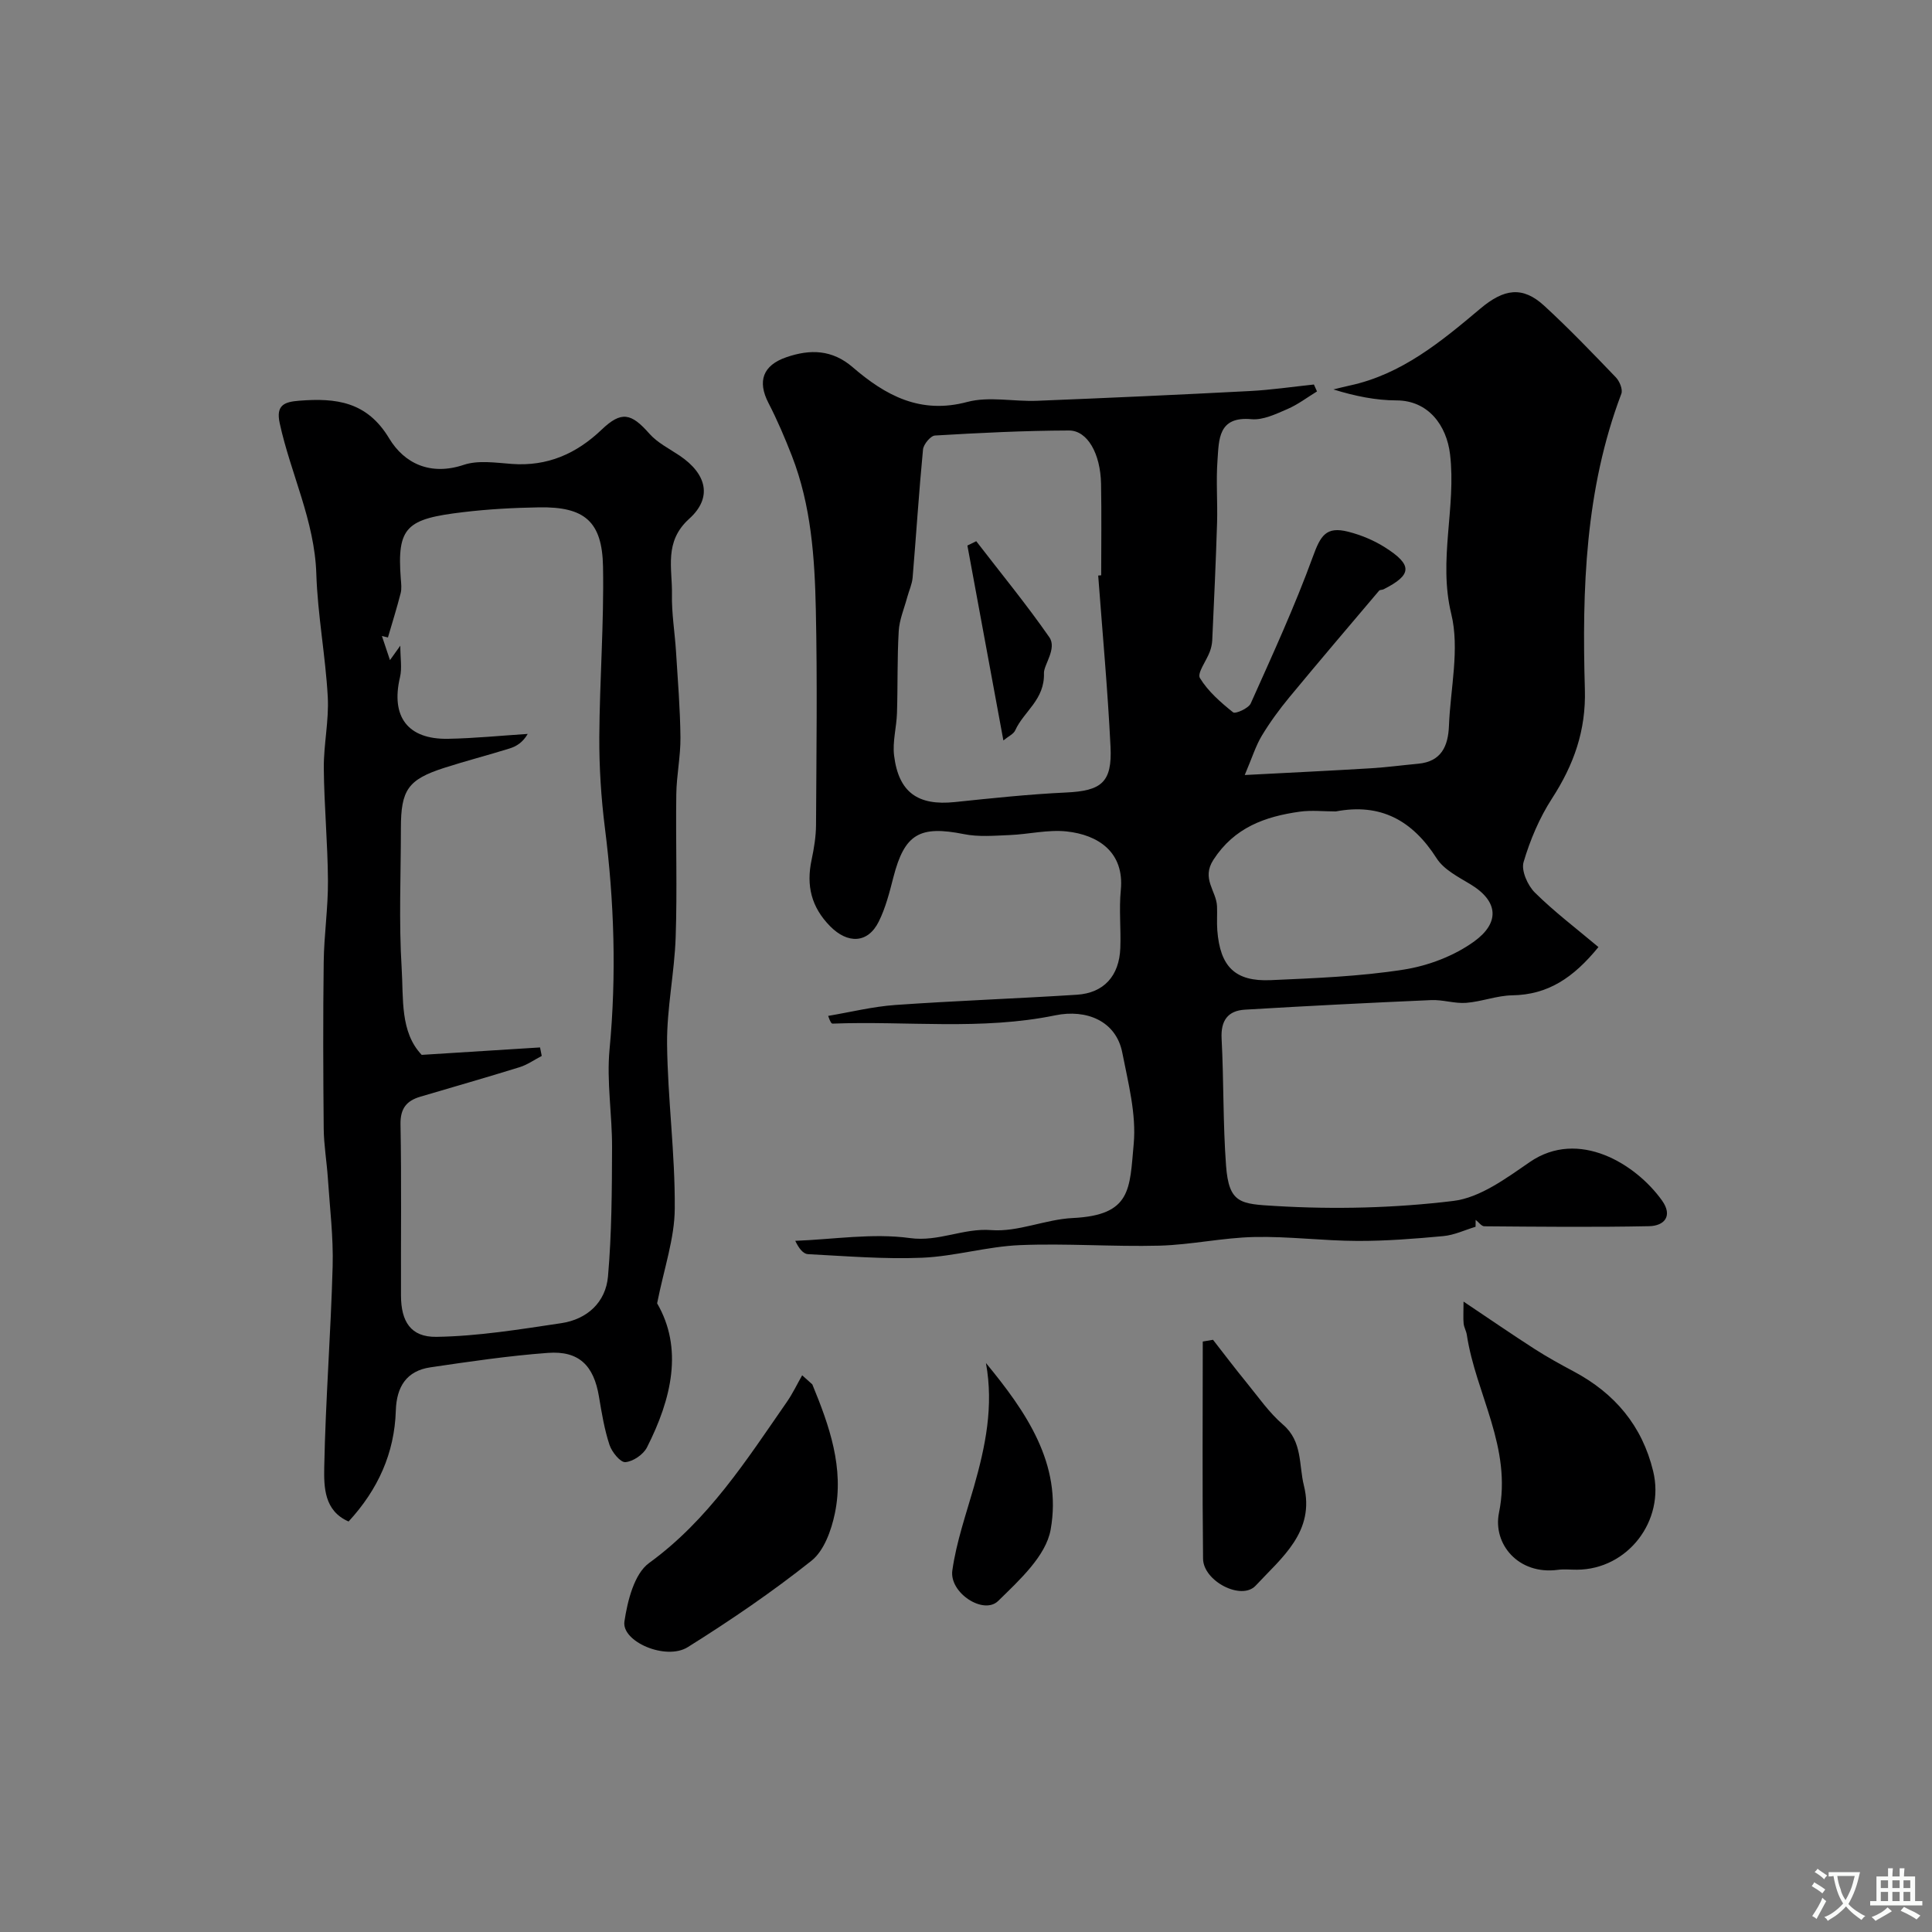 <svg enable-background="new 0 0 400 400" viewBox="0 0 400 400" xmlns="http://www.w3.org/2000/svg"><rect x="0" y="0" width="400" height="400" fill="#808080" stroke="none"/><g fill="#000001"><path d="m305.5 253.99c-2.22.67-4.4 1.72-6.66 1.93-5.91.55-11.86 1.02-17.79 1-7.12-.02-14.26-.97-21.37-.81-6.54.14-13.05 1.61-19.6 1.79-9.63.25-19.3-.51-28.92-.11-6.77.28-13.46 2.32-20.23 2.61-7.86.33-15.77-.34-23.65-.74-.95-.05-1.85-1.11-2.63-2.76 7.93-.3 16-1.63 23.74-.57 5.99.82 11.03-2.11 16.86-1.65 5.51.43 11.2-2.23 16.85-2.5 12.21-.59 11.76-6.03 12.62-15.33.57-6.18-1.14-12.66-2.36-18.9-1.28-6.58-7.42-9.06-13.86-7.74-15.34 3.16-30.75 1.13-46.11 1.72-.23.01-.47-.26-.93-1.6 4.64-.78 9.24-1.93 13.91-2.26 12.52-.88 25.06-1.32 37.58-2.12 5.6-.36 8.78-3.9 9-9.67.15-3.99-.29-8.03.1-11.99.77-7.85-4.66-11.45-11.23-12.15-3.86-.41-7.85.59-11.79.75-3.15.13-6.4.42-9.44-.19-9.2-1.84-12.31-.04-14.62 8.91-.8 3.12-1.61 6.33-3.03 9.19-2.27 4.58-6.46 4.63-10.06.98-3.93-3.99-4.98-8.45-3.85-13.75.5-2.38.91-4.84.92-7.27.08-14.83.28-29.66-.04-44.49-.23-10.8-.97-21.64-4.96-31.89-1.45-3.72-3.02-7.41-4.85-10.95-2.33-4.51-1.15-7.79 3.68-9.46 4.96-1.72 9.51-1.6 13.75 2.05 6.8 5.86 14.01 9.8 23.73 7.2 4.51-1.2 9.62-.05 14.44-.24 14.7-.59 29.4-1.25 44.1-2.02 4.42-.23 8.82-.89 13.23-1.35.21.48.43.95.64 1.43-2.03 1.24-3.96 2.72-6.12 3.65-2.37 1.02-5.04 2.32-7.44 2.1-6.94-.64-6.73 4.23-7.04 8.51-.32 4.31.04 8.66-.09 12.99-.25 8.1-.63 16.2-1 24.3-.04.79-.23 1.61-.51 2.36-.7 1.87-2.65 4.41-2.04 5.43 1.68 2.76 4.3 5.04 6.87 7.1.47.38 3.19-.82 3.65-1.84 4.5-10.05 9.11-20.08 12.88-30.42 1.58-4.33 2.72-6.3 7.32-5.13 2.62.67 5.26 1.76 7.54 3.2 5.83 3.68 5.69 5.73-.24 8.72-.28.14-.74.08-.92.28-6.22 7.34-12.45 14.66-18.58 22.07-2.08 2.52-4.03 5.18-5.71 7.97-1.25 2.08-1.98 4.48-3.53 8.13 9.74-.51 17.96-.9 26.17-1.4 3.26-.2 6.51-.64 9.76-.94 4.79-.45 6.18-3.66 6.35-7.83.3-7.76 2.25-15.92.48-23.18-2.74-11.23 1.05-22.02-.25-33.03-.71-6.03-4.52-11.16-11.07-11.18-4.31-.01-8.62-.89-13.08-2.27 1.11-.27 2.22-.56 3.33-.8 10.81-2.31 19.01-9.14 27.12-15.96 4.84-4.07 8.7-4.7 13.19-.57 5.15 4.73 10 9.79 14.84 14.83.77.8 1.47 2.51 1.13 3.4-7.5 19.8-8.15 40.47-7.55 61.2.25 8.54-2.3 15.62-6.8 22.58-2.6 4.01-4.54 8.6-5.89 13.18-.52 1.77.85 4.83 2.34 6.31 4.01 3.97 8.55 7.4 13.16 11.28-5.2 6.38-10.46 9.87-17.83 9.99-3.19.05-6.35 1.31-9.56 1.56-2.38.18-4.84-.68-7.24-.57-12.86.56-25.71 1.21-38.56 1.98-3.54.21-5.03 2.26-4.83 6 .46 8.76.27 17.55.92 26.29.59 7.88 3 7.93 10.26 8.36 12.23.73 24.66.43 36.8-1.05 5.54-.67 10.95-4.7 15.84-8.06 10.08-6.92 21.93.37 27.36 7.97 2.27 3.18.53 5.26-2.7 5.32-11.36.23-22.72.11-34.08.02-.6 0-1.2-.87-1.8-1.33-.01.49-.02.96-.02 1.43zm-78.13-134.83c.21-.02.42-.04.62-.05 0-6.32.09-12.64-.03-18.96-.12-6.22-2.81-11.04-6.65-11.02-9.25.03-18.5.49-27.73 1.04-.91.05-2.37 1.81-2.48 2.89-.85 8.83-1.41 17.68-2.15 26.52-.12 1.39-.76 2.74-1.13 4.11-.62 2.32-1.62 4.63-1.75 6.98-.33 5.64-.18 11.31-.36 16.96-.09 2.94-.95 5.93-.6 8.79.94 7.65 4.94 10.43 12.56 9.64 7.67-.8 15.35-1.62 23.05-1.98 7.29-.34 9.57-2.06 9.2-9.49-.58-11.83-1.67-23.62-2.55-35.43zm49.19 48.84c-2.5 0-5.03-.29-7.48.05-7.17 1.01-13.51 3.26-17.85 9.95-2.55 3.93.61 6.45.74 9.63.07 1.66-.07 3.33.06 4.99.58 7.51 3.67 10.63 11.04 10.31 9.2-.41 18.46-.76 27.53-2.18 5.11-.8 10.51-2.85 14.66-5.87 5.15-3.75 5.16-8.23-.92-11.86-2.5-1.5-5.44-3.01-6.91-5.33-5.01-7.84-11.59-11.46-20.87-9.69z"/><path d="m136.05 269.84c5.41 9.31 3.04 19.7-2.11 29.84-.75 1.47-2.88 2.92-4.47 3.04-1.03.08-2.79-2.09-3.28-3.57-1.06-3.22-1.62-6.63-2.18-9.99-1.07-6.44-4.13-9.53-10.56-9.06-8.14.6-16.25 1.8-24.33 2.99-4.98.73-7.02 4.05-7.17 8.96-.27 8.82-3.71 16.38-9.78 22.96-5.07-2.2-5.11-7.13-5.04-11.22.27-13.87 1.36-27.72 1.74-41.58.17-6.08-.59-12.19-.99-18.28-.23-3.44-.83-6.87-.86-10.3-.11-11.49-.15-22.99 0-34.48.07-5.6.92-11.2.88-16.8-.05-7.77-.79-15.53-.86-23.29-.04-4.93 1.09-9.89.82-14.79-.47-8.51-2.1-16.96-2.37-25.47-.35-11-5.31-20.73-7.58-31.18-.82-3.77.96-4.42 4.08-4.66 7.57-.59 13.99.16 18.58 7.8 3.14 5.21 8.56 7.79 15.45 5.48 3-1 6.62-.43 9.93-.19 7.38.55 13.38-2.1 18.63-7.11 4.05-3.87 6.09-3.44 9.84.82 1.67 1.9 4.14 3.13 6.3 4.58 5.56 3.75 6.86 8.66 1.98 13.06-5.29 4.77-3.48 10.27-3.58 15.64-.08 3.94.59 7.88.84 11.83.37 5.93.86 11.86.92 17.79.04 3.93-.81 7.86-.86 11.79-.14 9.86.21 19.74-.13 29.59-.25 7.38-1.85 14.73-1.78 22.09.12 11.36 1.68 22.72 1.59 34.07-.02 6.17-2.2 12.33-3.65 19.64zm-55.31-133.17c.93-1.3 1.4-1.96 2.14-2.99 0 2.58.38 4.66-.07 6.55-1.92 8.14 1.59 12.89 9.97 12.73 5.5-.1 10.99-.66 16.48-1.01-1.03 1.77-2.35 2.58-3.78 3.02-4.49 1.4-9.05 2.57-13.52 4.01-7.5 2.42-8.96 4.55-8.96 12.51 0 9.66-.44 19.34.16 28.97.39 6.29-.36 13.2 4.15 17.94 8.56-.54 16.53-1.04 24.5-1.54.12.59.23 1.17.35 1.76-1.52.79-2.97 1.83-4.58 2.33-6.83 2.12-13.7 4.08-20.56 6.11-2.84.84-4.16 2.43-4.1 5.73.22 11.82.06 23.65.1 35.47.02 5.31 1.99 8.6 7.33 8.52 8.63-.13 17.27-1.55 25.85-2.83 5.36-.8 9.21-4.32 9.68-9.69.77-8.85.81-17.79.84-26.69.03-6.77-1.15-13.62-.52-20.31 1.46-15.39.97-30.63-.97-45.92-.78-6.2-1.18-12.5-1.15-18.75.07-11.76.98-23.52.77-35.26-.17-9.41-3.85-12.44-13.22-12.29-5.26.09-10.55.37-15.77 1-11.68 1.39-13.7 3.01-12.88 13.79.08.99.21 2.05-.03 2.99-.79 3.08-1.74 6.11-2.63 9.16-.42-.1-.83-.2-1.25-.3.47 1.37.93 2.75 1.67 4.99z"/><path d="m303.01 269.48c5.41 3.62 10.04 6.81 14.77 9.85 2.6 1.67 5.32 3.16 8.05 4.62 8.47 4.52 14.15 11.2 16.44 20.65 2.49 10.26-5.27 20.34-15.77 20.39-1.33.01-2.68-.15-3.99.03-8.18 1.08-13.48-5.39-12.16-11.82 2.76-13.53-4.8-24.54-6.66-36.84-.12-.79-.58-1.54-.66-2.33-.11-1.15-.02-2.31-.02-4.55z"/><path d="m168.18 286.62c3.53 8.56 6.63 17.3 4.67 26.71-.73 3.51-2.24 7.74-4.85 9.81-8.14 6.47-16.78 12.36-25.6 17.88-4.52 2.83-13.74-1.13-13.12-5.31.64-4.28 2.03-9.87 5.11-12.11 12.29-8.92 20.15-21.29 28.53-33.36 1.2-1.73 2.11-3.66 3.16-5.5.7.62 1.4 1.25 2.1 1.88z"/><path d="m251.14 277.39c2.3 2.95 4.56 5.94 6.93 8.84 2.44 2.98 4.67 6.24 7.56 8.72 4.07 3.5 3.26 8.34 4.33 12.63 2.37 9.54-4.62 14.93-9.99 20.71-2.94 3.16-10.84-.93-10.89-5.57-.17-14.99-.06-29.98-.06-44.97.69-.12 1.4-.24 2.12-.36z"/><path d="m204.13 282.2c8.24 10.01 15.85 20.89 13.39 34.52-.98 5.44-6.49 10.46-10.86 14.74-3.01 2.95-10.14-1.67-9.49-6.31.83-5.88 2.83-11.61 4.48-17.36 2.37-8.32 4.11-16.66 2.48-25.59z"/><path d="m207.74 153.3c-2.57-13.91-5.01-27.13-7.45-40.35.61-.3 1.22-.6 1.83-.9 5.08 6.6 10.38 13.05 15.13 19.88 1.63 2.34-1.16 5.72-1.11 7.43.17 5.54-4.17 7.9-5.95 11.85-.34.77-1.4 1.22-2.45 2.09z"/></g><path d="m377.9 391.2c-.2.3-.4.5-.6.8-.7-.6-1.4-1-2.2-1.5.2-.3.4-.5.5-.8.6.4 1.4.8 2.3 1.5zm-1.8 6.1c-.2-.2-.5-.4-.9-.6.4-.6.8-1.2 1.2-1.9s.7-1.3.9-1.9c.3.3.5.5.8.7-.7 1.3-1.4 2.6-2 3.7zm2.2-9c-.3.3-.5.5-.6.8-.6-.6-1.3-1.1-2-1.5.3-.3.5-.5.6-.7.6.5 1.3.9 2 1.4zm.3.2v-.9h2 4.5c-.3 1.3-.6 2.5-1 3.6s-.9 2.1-1.4 3c.4.5 1 1 1.6 1.4s1.2.8 1.9 1.1c-.3.2-.5.4-.8.8-.4-.3-1-.7-1.6-1.2s-1.2-1.1-1.6-1.6c-.5.6-1.1 1.1-1.7 1.6s-1.4.9-2.1 1.4c-.1-.3-.3-.5-.7-.8.6-.2 1.2-.5 1.9-1s1.4-1.1 2-1.8c-.5-.8-.9-1.6-1.2-2.5s-.6-2-.8-3.2c-.4.1-.7.1-1 .1zm2.5 2.7c.2 1 .7 1.7 1 2.2.3-.5.6-1.1 1-2s.6-1.9.9-3h-3.2-.4c.1.9.3 1.8.7 2.8z" fill="#fafbfa"/><path d="m396.5 388.5v1.5 3.6h1.5v.9c-.4 0-1 0-1.7 0h-7.9c-.5 0-.9 0-1.2 0v-.9h1.3v-3.5c0-.7 0-1.2 0-1.6h2.4c0-.8 0-1.4 0-1.7h1c0 .3-.1.8-.1 1.7h1.5c0-.8 0-1.4 0-1.7h1c0 .3-.1.9-.1 1.7zm-8.2 9.2c-.2-.3-.5-.5-.8-.8.8-.3 1.4-.6 1.9-.9s1-.7 1.4-1.1c.3.3.6.5.9.8-1.6 1-2.8 1.6-3.4 2zm2.6-6.8v-1.6h-1.5v1.6zm0 2.7v-1.9h-1.5v1.9zm2.4-2.7v-1.6h-1.5v1.6zm0 2.7v-1.9h-1.5v1.9zm.2 2 .7-.8c.4.2.9.5 1.6.8s1.3.7 1.8 1c-.3.3-.5.5-.8.8-.4-.3-1.5-1-3.3-1.8zm2-4.7v-1.6h-1.4v1.6zm0 2.7v-1.9h-1.4v1.9z" fill="#fafbfa"/></svg>